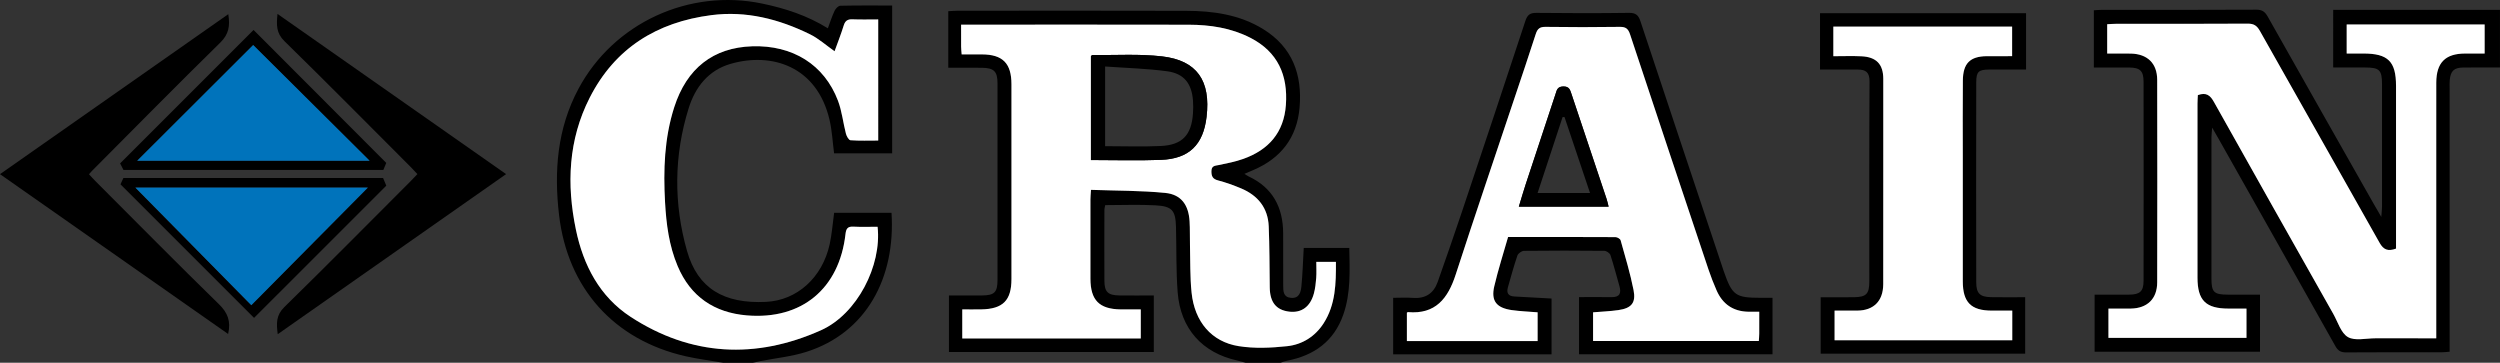 <?xml version="1.0" encoding="UTF-8"?>
<svg id="Layer_1" data-name="Layer 1" xmlns="http://www.w3.org/2000/svg" viewBox="0 0 1565.98 227.22">
  <rect x="0" y="0" width="1565.98" height="227.22" fill="#333333" stroke="none"/>
  <defs>
    <style>
      .cls-1, .cls-2, .cls-3 {
        stroke-width: 0px;
      }

      .cls-2 {
        fill: #fff;
      }

      .cls-3 {
        fill: #0073bb;
      }
    </style>
  </defs>
  <path class="cls-1" d="m1565.98,42.28c-7.65,0-15.31-.06-22.96.02-5.76.06-7.93,2.05-8.51,7.7-.19,1.81-.08,3.64-.08,5.47,0,52.7,0,105.41,0,158.11,0,2.15,0,4.3,0,6.74-1.85.13-3.25.33-4.66.33-20.06.02-40.12-.07-60.18.09-3.37.03-5.12-1.06-6.77-4.01-24.23-43.21-48.6-86.34-72.94-129.48-1.13-2.01-2.3-4.01-4.2-7.31-.22,2.94-.44,4.45-.44,5.95-.02,29.54-.03,59.09,0,88.63,0,8.56,1.56,10.03,10.34,10.04,6.55,0,13.11,0,20.07,0v35.76h-103.6v-35.76c7.17,0,14.39.03,21.6,0,6.77-.03,9.05-2.04,9.06-8.69.07-41.58.06-83.16,0-124.74,0-6.7-2.24-8.78-8.94-8.83-7.27-.05-14.54-.01-22.2-.01V6.44c1.79-.1,3.39-.26,4.98-.26,32.28-.01,64.56.07,96.83-.11,3.71-.02,5.43,1.35,7.13,4.37,21.99,39.03,44.11,78,66.2,116.97,1.32,2.34,2.69,4.65,4.91,8.47.24-3.21.46-4.87.46-6.54.02-25.53.03-51.06,0-76.59,0-8.91-1.61-10.46-10.55-10.47-6.55,0-13.1,0-20.04,0V6.17h104.47v36.11Zm-158.79,151.02c-3.99,0-7.61,0-11.22,0-14.3,0-19.47-5.13-19.48-19.42-.02-36.3-.01-72.59,0-108.89,0-1.94.16-3.88.23-5.42,5.26-1.88,7.71.09,10.05,4.26,24.81,44.35,49.82,88.59,74.81,132.84,2.85,5.05,4.77,11.94,9.15,14.46,4.41,2.54,11.35.75,17.17.77,12.53.03,25.06.01,38.15.01v-7.02c0-41.77,0-83.54,0-125.3,0-9.3-.04-18.6.01-27.91.07-12.46,5.68-18.08,18-18.15,3.99-.02,7.98,0,12.3,0V15.31h-86.42v18.22c3.67,0,7.09,0,10.51,0,15.38,0,20.39,4.94,20.4,20.22.02,32.1,0,64.2,0,96.3,0,1.95,0,3.91,0,5.69-5.07,1.9-7.88.68-10.3-3.64-24.92-44.29-50.05-88.46-74.99-132.75-1.83-3.25-3.74-4.56-7.58-4.53-27.54.18-55.08.09-82.62.11-1.73,0-3.46.15-5.43.25v18.36c5.43,0,10.14-.09,14.85.02,10.32.23,16.44,6.09,16.47,16.39.11,42.31.1,84.63,0,126.94-.02,10.26-6.18,16.21-16.45,16.4-4.68.08-9.35.01-14.09.01v18.35h86.47v-18.35Z"/>
  <path class="cls-1" d="m780.23,227.22c-1.72-.46-3.43-1-5.17-1.38-21.91-4.78-35.59-19.87-37.37-42.65-1.06-13.6-.69-27.31-1.06-40.97-.28-10.4-2.34-13.02-12.81-13.6-10.33-.58-20.72-.13-31.52-.13-.13.77-.5,1.97-.51,3.16-.04,14.77-.08,29.54,0,44.31.04,6.9,2.23,9,9.3,9.1,7.08.1,14.16.02,21.64.02v35.42h-128.32v-35.42c6.94,0,13.83.04,20.71-.01,7.8-.06,9.7-1.97,9.71-9.72.01-41.03.02-82.05,0-123.08,0-7.53-2.17-9.72-9.77-9.81-6.91-.08-13.82-.02-21.07-.02V7.02c1.82-.1,3.73-.29,5.64-.29,47.77-.02,95.55-.12,143.32.04,16.93.06,33.53,2.36,48.31,11.48,18.33,11.31,24.57,28.55,22.78,49.17-1.64,18.8-11.68,31.71-28.95,39.09-1.62.69-3.24,1.38-5.58,2.38,1.25.78,1.89,1.29,2.62,1.62,15.09,7.07,21.56,19.39,21.63,35.57.05,10.94-.01,21.88.03,32.82.01,3.54.02,7.26,4.89,7.68,5.12.44,6.14-3.51,6.5-7.09.78-7.93,1-15.91,1.47-24.19h28.54c.27,14.21.99,28.22-3.75,41.77-5.89,16.82-18.35,25.63-35.35,28.91-1.35.26-2.64.81-3.96,1.23h-21.89Zm-96.85-108.29c15.76.57,31.25.41,46.57,1.92,9.97.98,14.59,7.54,15.2,17.74.3,4.91.12,9.84.25,14.76.26,10.01-.01,20.09,1.01,30.02,1.88,18.14,12.45,30.71,29.45,33.45,9.89,1.59,20.33,1.11,30.36.04,9.51-1.01,17.6-6.08,22.92-14.38,7.53-11.75,7.73-24.99,7.68-38.44h-12.29c0,3.56.19,6.82-.05,10.06-.24,3.25-.6,6.55-1.45,9.69-2.25,8.4-7.8,12.36-15.48,11.43-8.2-1-12.07-5.88-12.18-15.19-.15-12.75-.12-25.52-.64-38.26-.47-11.56-6.81-19.35-17.29-23.75-4.68-1.97-9.51-3.71-14.42-5-3.35-.88-4.22-2.55-4.18-5.76.04-3.5,2.2-3.38,4.63-3.88,5.16-1.05,10.38-2.09,15.32-3.84,15.87-5.63,25.44-16.49,26.69-33.77,1.34-18.62-5.03-33.25-22.21-42.07-12.12-6.23-25.25-8.18-38.66-8.21-45.41-.12-90.81-.04-136.22-.04-1.95,0-3.91,0-6.35,0,0,5.06-.02,9.4.01,13.74.01,1.41.19,2.82.33,4.89,4.37,0,8.52-.01,12.67,0,13.04.04,18.52,5.54,18.53,18.73.02,40.67.02,81.33,0,122,0,13.43-5.36,18.77-18.95,19-3.93.07-7.87.01-11.86.01v18.18h111.81v-18.18c-4.67,0-8.66.05-12.64,0-13.34-.21-18.84-5.74-18.89-19.17-.07-16.59-.02-33.19,0-49.78,0-1.59.18-3.19.34-5.92Z"/>
  <path class="cls-1" d="m453.02,227.22c-7.83-1.33-15.74-2.3-23.47-4.05-44.99-10.19-73.97-42.63-79.35-88.4-3.24-27.53-1.17-54.27,12.16-79.18C384.42,14.37,431.66-7.36,477.55,2.26c14.33,3,28.07,7.44,41.01,15.47,1.48-3.95,2.61-7.58,4.23-10.99.64-1.35,2.32-3.11,3.56-3.14,10.72-.25,21.45-.14,32.49-.14v92.57h-36.38c-.92-7-1.25-14.12-2.84-20.94-7.9-33.83-36.45-42.47-61.93-35.11-14.01,4.04-22.2,14.61-26.33,27.85-9.23,29.61-9.45,59.72-.99,89.43,6.66,23.39,23,33.13,49.47,31.83,19.4-.95,35.25-15.13,39.87-36.11,1.36-6.19,1.81-12.58,2.78-19.68h35.96c2.58,40.85-15.82,75.15-53.33,87.1-9.28,2.96-19.2,3.92-28.83,5.81-1.56.31-3.12.67-4.67,1.01h-18.6Zm96.68-85.18c-4.98,0-10.06.2-15.1-.07-3.54-.19-4.6,1.13-4.99,4.58-3.88,34.28-27.46,53.89-61.81,51-20.33-1.71-35.25-11.66-43.36-30.93-5.39-12.8-7.11-26.28-7.87-39.98-1.12-20.13-.46-40.1,5.75-59.48,7.85-24.48,24.52-37.38,48.82-38.17,25.36-.83,45.19,11.48,53.76,34.11,2.48,6.56,3.19,13.77,4.97,20.62.41,1.58,1.78,4.05,2.85,4.12,5.74.41,11.53.19,17.38.19V12.17c-5.57,0-10.83.16-16.08-.06-3.03-.13-4.6.84-5.53,3.84-1.7,5.5-3.83,10.87-5.73,16.15-5.29-3.71-9.96-7.95-15.4-10.62-19.46-9.56-39.93-14.82-61.83-11.99-34.09,4.4-60.37,20.65-76.18,51.76-13.38,26.32-14.53,54.22-8.62,82.6,4.65,22.36,14.92,41.99,34.3,54.63,37.88,24.71,78.37,26.65,119.21,8.39,22.67-10.14,38.17-40.54,35.46-64.83Z"/>
  <path class="cls-1" d="m1110.29,186.56v35.37h-121.21v-35.82c6.97,0,13.68-.07,20.39.02,5.16.07,6.2-2.52,4.92-6.95-1.87-6.47-3.51-13.01-5.62-19.4-.4-1.22-2.5-2.65-3.84-2.66-16.78-.18-33.56-.19-50.33.01-1.43.02-3.65,1.6-4.11,2.93-2.24,6.53-4.04,13.22-5.94,19.87-1.01,3.54.13,5.59,4.06,5.79,7.62.37,15.24.83,23.27,1.28v34.94h-99.22v-35.39c4.13,0,8.25-.26,12.33.05,7.83.6,13.02-2.76,15.58-10.02,5.2-14.75,10.36-29.52,15.32-44.35,13.28-39.67,26.5-79.37,39.59-119.11,1.22-3.7,2.82-5.1,6.86-5.05,19.33.23,38.66.25,57.99-.01,4.23-.06,5.94,1.35,7.23,5.25,16.93,51.11,34.03,102.17,51.08,153.25.35,1.04.67,2.08,1.03,3.11,5.38,15.48,7.32,16.87,23.49,16.88,2.17,0,4.35,0,7.13,0Zm-8.31,8.71c-2.77,0-4.77.03-6.77,0-9.58-.16-16.23-4.78-20-13.49-1.81-4.17-3.49-8.4-4.94-12.71-16.46-49.16-32.91-98.32-49.2-147.54-1.18-3.55-2.7-4.76-6.47-4.7-15.5.23-31,.22-46.5,0-3.59-.05-5.06,1.22-6.11,4.48-4.34,13.52-8.92,26.97-13.42,40.44-12.28,36.75-24.78,73.42-36.74,110.27-4.83,14.9-12.58,24.98-29.88,23.49-.14-.01-.3.15-.68.34v17.79h81.89v-18.01c-5.64-.46-10.92-.65-16.13-1.38-9.64-1.36-13.16-5.74-11.04-14.86,2.41-10.39,5.72-20.57,8.67-30.95,22.82,0,45.05-.03,67.28.09,1.11,0,2.96,1.08,3.22,2.01,2.89,10.33,6.01,20.63,8.09,31.13,1.6,8.08-1.34,11.41-9.54,12.58-5.2.74-10.48.93-15.81,1.38v17.95h103.83c.1-1.74.24-3.17.25-4.59.03-4.35.01-8.69.01-13.72Z"/>
  <path class="cls-1" d="m142.99,8.88c1.22,7.4.3,12.59-5,17.79-27.08,26.54-53.68,53.57-80.44,80.43-.51.51-.96,1.08-1.81,2.04,1.32,1.42,2.58,2.86,3.94,4.22,25.77,25.79,51.39,51.75,77.48,77.21,5.47,5.34,7.59,10.64,5.73,18.63C95.36,175.91,48.06,142.76,0,109.09,47.92,75.5,95.22,42.36,142.99,8.88Z"/>
  <path class="cls-1" d="m173.97,209.34c-.89-6.83-1.06-11.92,4.13-16.99,26.6-26.01,52.75-52.48,79.05-78.79,1.4-1.4,2.73-2.85,4.31-4.51-1.54-1.63-2.85-3.09-4.24-4.48-26.3-26.31-52.45-52.78-79.05-78.79-5.19-5.07-5.05-10.15-4.34-17.06,47.92,33.58,95.15,66.68,143.19,100.35-47.84,33.53-95.16,66.7-143.05,100.27Z"/>
  <path class="cls-1" d="m1268.56,186.18v35.35h-128.11v-35.34c7.1,0,14,.07,20.89-.02,7.71-.11,9.58-2.07,9.58-9.86,0-41.75-.11-83.51.14-125.26.04-5.76-2.35-7.46-7.29-7.48-7.81-.03-15.62,0-23.73,0V8.28h129.06v35.27c-7.85,0-15.46-.04-23.07.01-6.65.05-8.12,1.29-8.13,8.02-.09,41.75-.08,83.5,0,125.26.01,6.97,2.32,9.16,9.23,9.3,6.91.14,13.83.03,21.44.03Zm-120.17-150.97c6.06,0,11.86-.23,17.64.05,9.35.46,13.62,5.02,13.63,14.13.02,14.96,0,29.91,0,44.87,0,27.91.05,55.81-.03,83.72-.03,10.51-5.91,16.45-16.09,16.58-4.7.06-9.39.01-14.39.01v18.57h111.31v-18.57c-4.87,0-8.86,0-12.85,0-12.97-.02-18.13-5.22-18.14-18.31-.02-26.26,0-52.53,0-78.79,0-15.69-.11-31.37.04-47.06.11-10.75,4.5-15.09,14.89-15.22,5.25-.06,10.5-.01,15.97-.01v-18.5h-111.99v18.53Z"/>
  <path class="cls-1" d="m77.29,111.5h162.67c.72,1.73,1.45,3.47,2.01,4.8-27.92,27.91-55.61,55.6-82.83,82.81-27.57-27.57-55.37-55.36-83.67-83.65.23-.5,1.01-2.2,1.82-3.96Zm80.13,79.66c24.84-25.07,49.23-49.67,72.99-73.65H84.81c24.37,24.72,48.66,49.36,72.61,73.65Z"/>
  <path class="cls-1" d="m158.82,18.76c27.43,27.48,55.09,55.19,83.13,83.28-.4.97-1.05,2.56-1.81,4.4H77.34c-.75-1.45-1.54-2.99-2.11-4.09,27.89-27.9,55.7-55.7,83.59-83.59Zm-.23,9.46c-23.72,23.67-48.27,48.16-72.62,72.46h145.54c-24.57-24.42-49.18-48.86-72.92-72.46Z"/>
  <path class="cls-2" d="m1407.18,193.3v18.35h-86.47v-18.35c4.73,0,9.41.07,14.09-.01,10.27-.19,16.43-6.13,16.45-16.4.09-42.31.1-84.63,0-126.94-.03-10.29-6.15-16.16-16.47-16.39-4.71-.1-9.42-.02-14.85-.02V15.17c1.97-.09,3.7-.25,5.43-.25,27.54-.02,55.08.07,82.62-.11,3.83-.03,5.74,1.28,7.58,4.53,24.94,44.28,50.07,88.45,74.99,132.75,2.43,4.32,5.23,5.53,10.3,3.64,0-1.78,0-3.73,0-5.69,0-32.1.01-64.2,0-96.3-.01-15.28-5.02-20.21-20.4-20.22-3.42,0-6.84,0-10.51,0V15.31h86.42v18.22c-4.32,0-8.31-.02-12.3,0-12.32.06-17.93,5.69-18,18.15-.06,9.3-.01,18.6-.01,27.91,0,41.77,0,83.54,0,125.3v7.02c-13.09,0-25.62.02-38.15-.01-5.83-.02-12.76,1.78-17.17-.77-4.38-2.52-6.29-9.41-9.15-14.46-24.99-44.25-50-88.49-74.81-132.84-2.33-4.17-4.79-6.14-10.05-4.26-.07,1.55-.23,3.49-.23,5.42-.01,36.3-.02,72.59,0,108.89,0,14.29,5.18,19.42,19.48,19.42,3.61,0,7.23,0,11.22,0Z"/>
  <path class="cls-2" d="m683.38,118.94c-.16,2.74-.34,4.33-.34,5.92-.02,16.59-.06,33.19,0,49.78.05,13.43,5.56,18.96,18.89,19.17,3.98.06,7.97,0,12.64,0v18.18h-111.81v-18.18c3.99,0,7.93.06,11.86-.01,13.59-.24,18.95-5.58,18.95-19,.02-40.67.02-81.33,0-122,0-13.18-5.49-18.69-18.53-18.73-4.15-.01-8.3,0-12.67,0-.15-2.07-.32-3.48-.33-4.89-.04-4.34-.01-8.68-.01-13.74,2.44,0,4.4,0,6.35,0,45.41,0,90.81-.07,136.22.04,13.41.03,26.54,1.99,38.66,8.21,17.18,8.82,23.56,23.45,22.21,42.07-1.25,17.27-10.82,28.13-26.69,33.77-4.94,1.76-10.17,2.79-15.32,3.84-2.43.49-4.59.38-4.63,3.88-.03,3.22.83,4.89,4.18,5.76,4.91,1.29,9.73,3.03,14.42,5,10.48,4.4,16.81,12.2,17.29,23.75.52,12.74.49,25.51.64,38.26.11,9.31,3.99,14.19,12.18,15.19,7.67.93,13.23-3.03,15.48-11.43.84-3.14,1.2-6.44,1.45-9.69.24-3.23.05-6.5.05-10.06h12.29c.06,13.45-.15,26.69-7.68,38.44-5.32,8.3-13.41,13.37-22.92,14.38-10.03,1.07-20.47,1.55-30.36-.04-17-2.74-27.57-15.31-29.45-33.45-1.03-9.94-.75-20.01-1.01-30.02-.13-4.92.05-9.86-.25-14.76-.62-10.21-5.24-16.76-15.2-17.74-15.32-1.51-30.81-1.36-46.57-1.92Zm-.03-18.69c14.84,0,29.39.45,43.89-.11,17.61-.68,26.48-9.45,28.55-26.91,2.69-22.64-5.97-35.39-27.92-37.92-14.37-1.65-29.05-.67-43.59-.84-.27,0-.55.41-.92.7v65.08Z"/>
  <path class="cls-2" d="m549.71,142.04c2.71,24.29-12.79,54.69-35.46,64.83-40.83,18.26-81.32,16.31-119.21-8.39-19.38-12.64-29.65-32.27-34.3-54.63-5.91-28.38-4.76-56.28,8.62-82.6,15.81-31.11,42.1-47.36,76.18-51.76,21.89-2.83,42.37,2.44,61.83,11.99,5.44,2.67,10.1,6.91,15.4,10.62,1.9-5.28,4.03-10.65,5.73-16.15.93-3,2.5-3.97,5.53-3.84,5.25.22,10.51.06,16.08.06v75.87c-5.86,0-11.64.22-17.38-.19-1.07-.08-2.44-2.54-2.85-4.12-1.78-6.85-2.49-14.06-4.97-20.62-8.57-22.63-28.41-34.94-53.76-34.11-24.3.79-40.97,13.69-48.82,38.17-6.21,19.38-6.88,39.35-5.75,59.48.76,13.71,2.48,27.18,7.87,39.98,8.11,19.27,23.03,29.22,43.36,30.93,34.35,2.89,57.92-16.71,61.81-51,.39-3.45,1.45-4.77,4.99-4.58,5.05.27,10.12.07,15.1.07Z"/>
  <path class="cls-2" d="m1101.98,195.27c0,5.03.02,9.37-.01,13.72,0,1.42-.15,2.85-.25,4.59h-103.83v-17.95c5.33-.45,10.61-.64,15.81-1.38,8.21-1.17,11.14-4.5,9.54-12.58-2.08-10.5-5.2-20.8-8.09-31.13-.26-.93-2.1-2.01-3.22-2.01-22.23-.12-44.47-.09-67.28-.09-2.95,10.38-6.26,20.56-8.67,30.95-2.12,9.12,1.4,13.5,11.04,14.86,5.21.73,10.49.92,16.13,1.38v18.01h-81.89v-17.79c.38-.2.53-.36.68-.34,17.3,1.49,25.05-8.59,29.88-23.49,11.96-36.85,24.46-73.53,36.74-110.27,4.5-13.47,9.09-26.92,13.42-40.44,1.05-3.27,2.52-4.53,6.11-4.48,15.5.22,31,.23,46.5,0,3.77-.06,5.29,1.15,6.47,4.7,16.29,49.22,32.74,98.38,49.2,147.54,1.44,4.31,3.13,8.54,4.94,12.71,3.78,8.71,10.42,13.32,20,13.49,2,.03,4,0,6.77,0Zm-94.35-65.8c-.45-1.74-.77-3.32-1.27-4.83-7.31-21.89-14.65-43.78-21.96-65.67-.88-2.63-1.38-4.93-5.29-4.81-3.7.11-3.98,2.45-4.75,4.78-6.23,18.79-12.46,37.58-18.64,56.39-1.5,4.56-2.82,9.18-4.34,14.14h56.25Z"/>
  <path class="cls-2" d="m1148.39,35.21v-18.53h111.99v18.5c-5.47,0-10.72-.05-15.97.01-10.38.13-14.78,4.47-14.89,15.22-.15,15.68-.04,31.37-.04,47.06,0,26.26-.01,52.53,0,78.79,0,13.1,5.18,18.29,18.14,18.31,3.99,0,7.98,0,12.85,0v18.57h-111.31v-18.57c5,0,9.69.05,14.39-.01,10.18-.13,16.06-6.07,16.09-16.58.07-27.9.03-55.81.03-83.72,0-14.96.02-29.91,0-44.87-.01-9.11-4.28-13.68-13.63-14.13-5.78-.28-11.58-.05-17.64-.05Z"/>
  <path class="cls-3" d="m157.42,191.16c-23.94-24.29-48.23-48.92-72.61-73.65h145.6c-23.77,23.98-48.15,48.58-72.99,73.65Z"/>
  <path class="cls-3" d="m158.59,28.22c23.75,23.59,48.35,48.04,72.92,72.46H85.96c24.36-24.3,48.9-48.79,72.62-72.46Z"/>
  <path class="cls-1" d="m683.35,100.25V35.17c.37-.3.65-.71.92-.7,14.54.17,29.22-.81,43.59.84,21.95,2.53,30.61,15.28,27.92,37.92-2.07,17.46-10.93,26.23-28.55,26.91-14.5.56-29.05.11-43.89.11Zm8.89-58.6v49.91c11.92,0,23.4.43,34.83-.11,13.46-.63,19.23-6.79,20.19-20.26.19-2.72.23-5.48.02-8.19-.8-10.63-5.57-16.91-16.11-18.35-12.73-1.73-25.65-2.04-38.93-3Z"/>
  <path class="cls-1" d="m1007.63,129.47h-56.25c1.51-4.96,2.84-9.58,4.34-14.14,6.18-18.81,12.41-37.6,18.64-56.39.77-2.33,1.05-4.67,4.75-4.78,3.91-.12,4.41,2.19,5.29,4.81,7.3,21.89,14.65,43.78,21.96,65.67.5,1.51.82,3.09,1.27,4.83Zm-27.63-56.14l-1.21.02c-5.19,15.74-10.37,31.49-15.65,47.53h32.84c-5.4-16.09-10.69-31.82-15.98-47.55Z"/>
</svg>